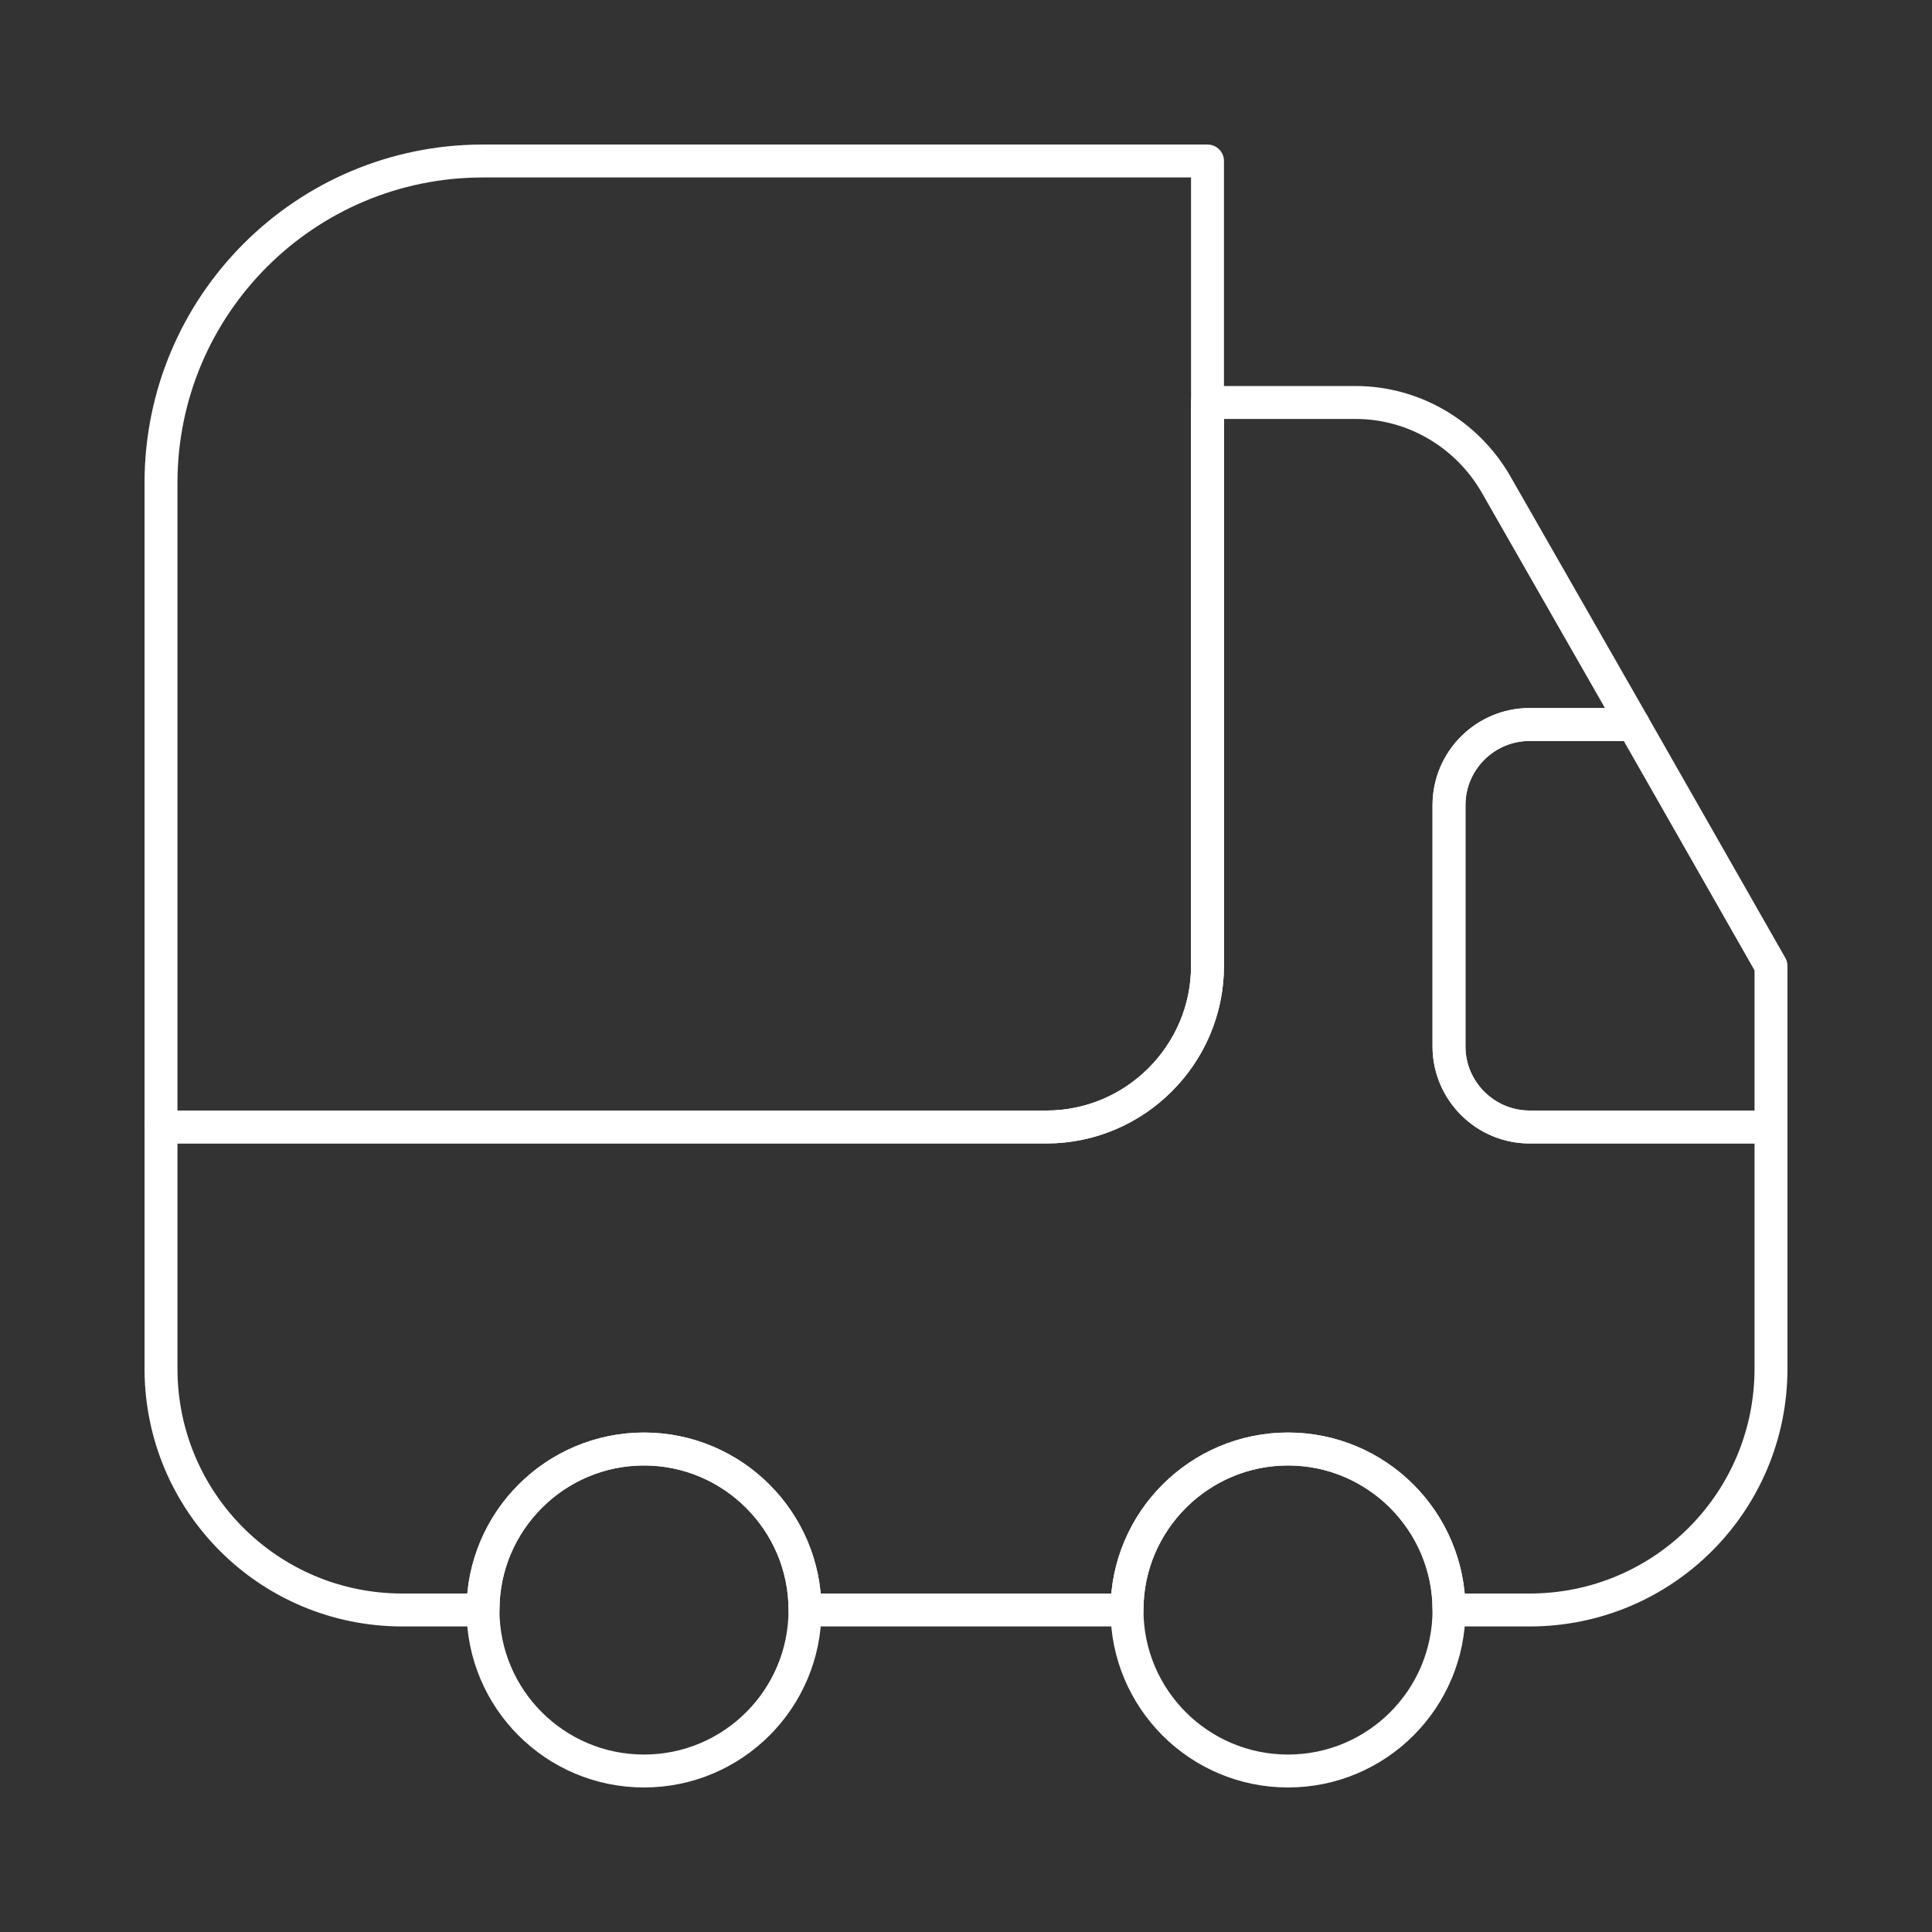 <svg width="88" height="88" viewBox="0 0 88 88" fill="none" xmlns="http://www.w3.org/2000/svg">
<rect x="0" y="0" width="88" height="88" fill="#333333" stroke="none"/>
<path d="M55 7.333V44C55 48.033 51.7 51.333 47.667 51.333H7.333V22C7.333 13.897 13.897 7.333 22 7.333H55Z" stroke="white" stroke-width="1.5" stroke-linecap="round" stroke-linejoin="round"/>
<path d="M80.667 51.333V62.333C80.667 68.42 75.753 73.333 69.667 73.333H66C66 69.3 62.7 66 58.667 66C54.633 66 51.333 69.3 51.333 73.333H36.667C36.667 69.3 33.367 66 29.333 66C25.3 66 22 69.3 22 73.333H18.333C12.247 73.333 7.333 68.42 7.333 62.333V51.333H47.667C51.7 51.333 55 48.033 55 44V18.333H61.747C64.387 18.333 66.807 19.763 68.127 22.037L74.397 33H69.667C67.65 33 66 34.65 66 36.667V47.667C66 49.683 67.65 51.333 69.667 51.333H80.667Z" stroke="white" stroke-width="1.5" stroke-linecap="round" stroke-linejoin="round"/>
<path d="M29.333 80.667C33.383 80.667 36.667 77.383 36.667 73.333C36.667 69.283 33.383 66 29.333 66C25.283 66 22 69.283 22 73.333C22 77.383 25.283 80.667 29.333 80.667Z" stroke="white" stroke-width="1.5" stroke-linecap="round" stroke-linejoin="round"/>
<path d="M58.667 80.667C62.717 80.667 66 77.383 66 73.333C66 69.283 62.717 66 58.667 66C54.617 66 51.333 69.283 51.333 73.333C51.333 77.383 54.617 80.667 58.667 80.667Z" stroke="white" stroke-width="1.5" stroke-linecap="round" stroke-linejoin="round"/>
<path d="M80.667 44V51.333H69.667C67.65 51.333 66 49.683 66 47.667V36.667C66 34.65 67.65 33 69.667 33H74.397L80.667 44Z" stroke="white" stroke-width="1.5" stroke-linecap="round" stroke-linejoin="round"/>
</svg>
